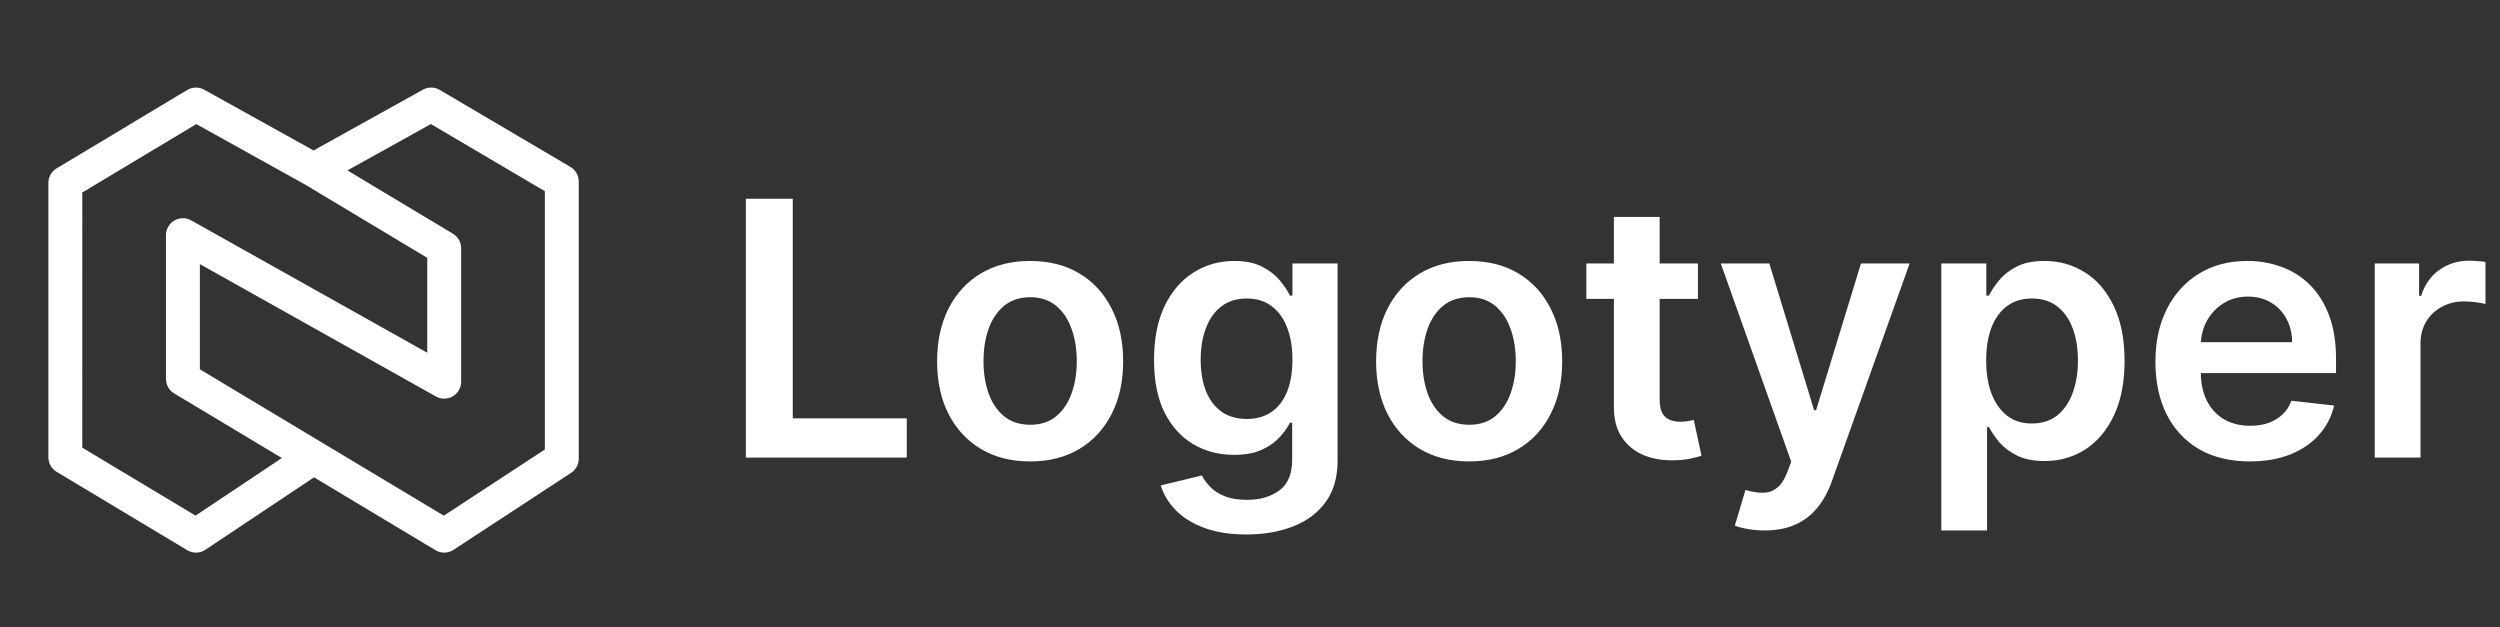 <svg width="295" height="74" viewBox="0 0 295 74" fill="none" xmlns="http://www.w3.org/2000/svg">
<rect x="0" y="0" width="295" height="74" fill="#333333" stroke="none"/>
<path d="M37 20.042L50.875 12.333L66.292 21.418V54.123L52.417 63.208L21.583 44.708V27.75L52.417 45.039V29.292L37 20.042ZM37 20.042L23.125 12.333L7.709 21.583L7.708 53.958L23.125 63.208L37 53.958" stroke="white" stroke-width="4" stroke-linecap="round" stroke-linejoin="round"/>
<path d="M88.013 54V23.454H93.546V49.361H106.999V54H88.013ZM121.556 54.447C119.319 54.447 117.38 53.955 115.739 52.971C114.099 51.986 112.826 50.609 111.921 48.84C111.026 47.07 110.579 45.001 110.579 42.635C110.579 40.269 111.026 38.195 111.921 36.416C112.826 34.636 114.099 33.254 115.739 32.269C117.38 31.285 119.319 30.793 121.556 30.793C123.793 30.793 125.732 31.285 127.373 32.269C129.013 33.254 130.281 34.636 131.176 36.416C132.081 38.195 132.533 40.269 132.533 42.635C132.533 45.001 132.081 47.07 131.176 48.84C130.281 50.609 129.013 51.986 127.373 52.971C125.732 53.955 123.793 54.447 121.556 54.447ZM121.586 50.122C122.799 50.122 123.813 49.789 124.629 49.123C125.444 48.447 126.05 47.542 126.448 46.408C126.856 45.275 127.06 44.012 127.06 42.62C127.06 41.218 126.856 39.95 126.448 38.817C126.05 37.673 125.444 36.764 124.629 36.087C123.813 35.411 122.799 35.073 121.586 35.073C120.343 35.073 119.309 35.411 118.484 36.087C117.668 36.764 117.057 37.673 116.649 38.817C116.251 39.95 116.053 41.218 116.053 42.62C116.053 44.012 116.251 45.275 116.649 46.408C117.057 47.542 117.668 48.447 118.484 49.123C119.309 49.789 120.343 50.122 121.586 50.122ZM147.079 63.068C145.14 63.068 143.475 62.805 142.083 62.278C140.691 61.761 139.572 61.065 138.727 60.19C137.882 59.315 137.295 58.345 136.967 57.281L141.829 56.103C142.048 56.55 142.366 56.993 142.784 57.43C143.201 57.878 143.763 58.246 144.469 58.534C145.185 58.832 146.085 58.981 147.169 58.981C148.7 58.981 149.968 58.609 150.972 57.863C151.976 57.127 152.478 55.914 152.478 54.224V49.883H152.21C151.931 50.44 151.524 51.012 150.987 51.599C150.46 52.185 149.759 52.678 148.884 53.075C148.019 53.473 146.93 53.672 145.617 53.672C143.857 53.672 142.262 53.259 140.83 52.434C139.408 51.599 138.274 50.356 137.429 48.705C136.594 47.045 136.176 44.967 136.176 42.471C136.176 39.955 136.594 37.832 137.429 36.102C138.274 34.362 139.413 33.045 140.845 32.15C142.276 31.245 143.872 30.793 145.632 30.793C146.975 30.793 148.078 31.021 148.943 31.479C149.818 31.926 150.514 32.468 151.031 33.104C151.548 33.731 151.941 34.322 152.21 34.879H152.508V31.091H157.833V54.373C157.833 56.332 157.365 57.952 156.431 59.235C155.496 60.518 154.218 61.477 152.597 62.114C150.977 62.75 149.137 63.068 147.079 63.068ZM147.124 49.436C148.267 49.436 149.242 49.158 150.047 48.601C150.852 48.044 151.464 47.244 151.882 46.2C152.299 45.156 152.508 43.903 152.508 42.441C152.508 40.999 152.299 39.736 151.882 38.653C151.474 37.569 150.867 36.729 150.062 36.132C149.267 35.526 148.287 35.222 147.124 35.222C145.921 35.222 144.916 35.535 144.111 36.162C143.306 36.788 142.699 37.648 142.291 38.742C141.884 39.826 141.68 41.059 141.68 42.441C141.68 43.843 141.884 45.071 142.291 46.125C142.709 47.169 143.32 47.984 144.126 48.571C144.941 49.148 145.941 49.436 147.124 49.436ZM173.359 54.447C171.122 54.447 169.183 53.955 167.542 52.971C165.901 51.986 164.629 50.609 163.724 48.84C162.829 47.07 162.382 45.001 162.382 42.635C162.382 40.269 162.829 38.195 163.724 36.416C164.629 34.636 165.901 33.254 167.542 32.269C169.183 31.285 171.122 30.793 173.359 30.793C175.596 30.793 177.535 31.285 179.176 32.269C180.816 33.254 182.084 34.636 182.979 36.416C183.884 38.195 184.336 40.269 184.336 42.635C184.336 45.001 183.884 47.07 182.979 48.84C182.084 50.609 180.816 51.986 179.176 52.971C177.535 53.955 175.596 54.447 173.359 54.447ZM173.389 50.122C174.602 50.122 175.616 49.789 176.431 49.123C177.247 48.447 177.853 47.542 178.251 46.408C178.659 45.275 178.862 44.012 178.862 42.62C178.862 41.218 178.659 39.95 178.251 38.817C177.853 37.673 177.247 36.764 176.431 36.087C175.616 35.411 174.602 35.073 173.389 35.073C172.146 35.073 171.112 35.411 170.286 36.087C169.471 36.764 168.86 37.673 168.452 38.817C168.054 39.95 167.855 41.218 167.855 42.62C167.855 44.012 168.054 45.275 168.452 46.408C168.86 47.542 169.471 48.447 170.286 49.123C171.112 49.789 172.146 50.122 173.389 50.122ZM200.358 31.091V35.267H187.189V31.091H200.358ZM190.44 25.602H195.839V47.109C195.839 47.835 195.949 48.392 196.167 48.78C196.396 49.158 196.694 49.416 197.062 49.555C197.43 49.695 197.838 49.764 198.285 49.764C198.623 49.764 198.931 49.739 199.21 49.69C199.498 49.64 199.717 49.595 199.866 49.555L200.776 53.776C200.488 53.876 200.075 53.985 199.538 54.104C199.011 54.224 198.365 54.293 197.599 54.313C196.247 54.353 195.029 54.149 193.945 53.702C192.861 53.244 192.001 52.538 191.365 51.584C190.738 50.629 190.43 49.436 190.44 48.004V25.602ZM208.23 62.591C207.494 62.591 206.813 62.531 206.186 62.412C205.57 62.303 205.078 62.173 204.71 62.024L205.963 57.818C206.748 58.047 207.449 58.156 208.066 58.146C208.682 58.136 209.224 57.943 209.691 57.565C210.169 57.197 210.571 56.58 210.899 55.715L211.362 54.477L203.054 31.091H208.781L214.061 48.392H214.3L219.595 31.091H225.337L216.164 56.774C215.737 57.987 215.17 59.026 214.464 59.891C213.758 60.766 212.893 61.432 211.869 61.89C210.855 62.357 209.642 62.591 208.23 62.591ZM229.073 62.591V31.091H234.383V34.879H234.696C234.974 34.322 235.367 33.731 235.874 33.104C236.381 32.468 237.067 31.926 237.932 31.479C238.797 31.021 239.901 30.793 241.243 30.793C243.013 30.793 244.609 31.245 246.031 32.15C247.463 33.045 248.596 34.372 249.432 36.132C250.277 37.882 250.699 40.03 250.699 42.575C250.699 45.091 250.287 47.229 249.461 48.989C248.636 50.749 247.513 52.091 246.091 53.016C244.669 53.94 243.058 54.403 241.258 54.403C239.946 54.403 238.857 54.184 237.992 53.746C237.127 53.309 236.431 52.782 235.904 52.166C235.387 51.539 234.984 50.947 234.696 50.391H234.472V62.591H229.073ZM234.368 42.545C234.368 44.027 234.577 45.325 234.994 46.438C235.422 47.552 236.033 48.422 236.829 49.048C237.634 49.665 238.608 49.973 239.752 49.973C240.945 49.973 241.944 49.655 242.75 49.019C243.555 48.372 244.162 47.492 244.569 46.379C244.987 45.255 245.196 43.977 245.196 42.545C245.196 41.124 244.992 39.861 244.584 38.757C244.177 37.653 243.57 36.788 242.765 36.162C241.959 35.535 240.955 35.222 239.752 35.222C238.599 35.222 237.619 35.526 236.814 36.132C236.008 36.739 235.397 37.589 234.979 38.682C234.572 39.776 234.368 41.064 234.368 42.545ZM265.465 54.447C263.168 54.447 261.184 53.97 259.514 53.016C257.854 52.051 256.576 50.689 255.681 48.929C254.786 47.159 254.339 45.076 254.339 42.68C254.339 40.323 254.786 38.255 255.681 36.475C256.586 34.685 257.849 33.293 259.469 32.299C261.09 31.295 262.994 30.793 265.182 30.793C266.594 30.793 267.926 31.021 269.179 31.479C270.442 31.926 271.555 32.622 272.52 33.567C273.494 34.511 274.26 35.715 274.817 37.176C275.373 38.628 275.652 40.358 275.652 42.367V44.022H256.874V40.383H270.476C270.466 39.349 270.243 38.429 269.805 37.624C269.368 36.808 268.756 36.167 267.971 35.7C267.195 35.232 266.29 34.999 265.256 34.999C264.153 34.999 263.183 35.267 262.348 35.804C261.513 36.331 260.861 37.027 260.394 37.892C259.937 38.747 259.703 39.687 259.693 40.711V43.888C259.693 45.22 259.937 46.364 260.424 47.318C260.911 48.263 261.592 48.989 262.467 49.496C263.342 49.993 264.366 50.242 265.54 50.242C266.325 50.242 267.036 50.132 267.672 49.913C268.309 49.685 268.861 49.352 269.328 48.914C269.795 48.477 270.148 47.935 270.387 47.288L275.428 47.855C275.11 49.188 274.503 50.351 273.608 51.345C272.724 52.33 271.59 53.095 270.208 53.642C268.826 54.179 267.245 54.447 265.465 54.447ZM280.219 54V31.091H285.455V34.909H285.693C286.111 33.587 286.827 32.568 287.841 31.852C288.865 31.126 290.033 30.763 291.346 30.763C291.644 30.763 291.977 30.778 292.345 30.808C292.723 30.827 293.036 30.862 293.285 30.912V35.879C293.056 35.799 292.693 35.729 292.196 35.67C291.709 35.6 291.237 35.565 290.779 35.565C289.795 35.565 288.91 35.779 288.124 36.207C287.349 36.624 286.737 37.206 286.29 37.952C285.842 38.697 285.619 39.557 285.619 40.532V54H280.219Z" fill="white"/>
</svg>

